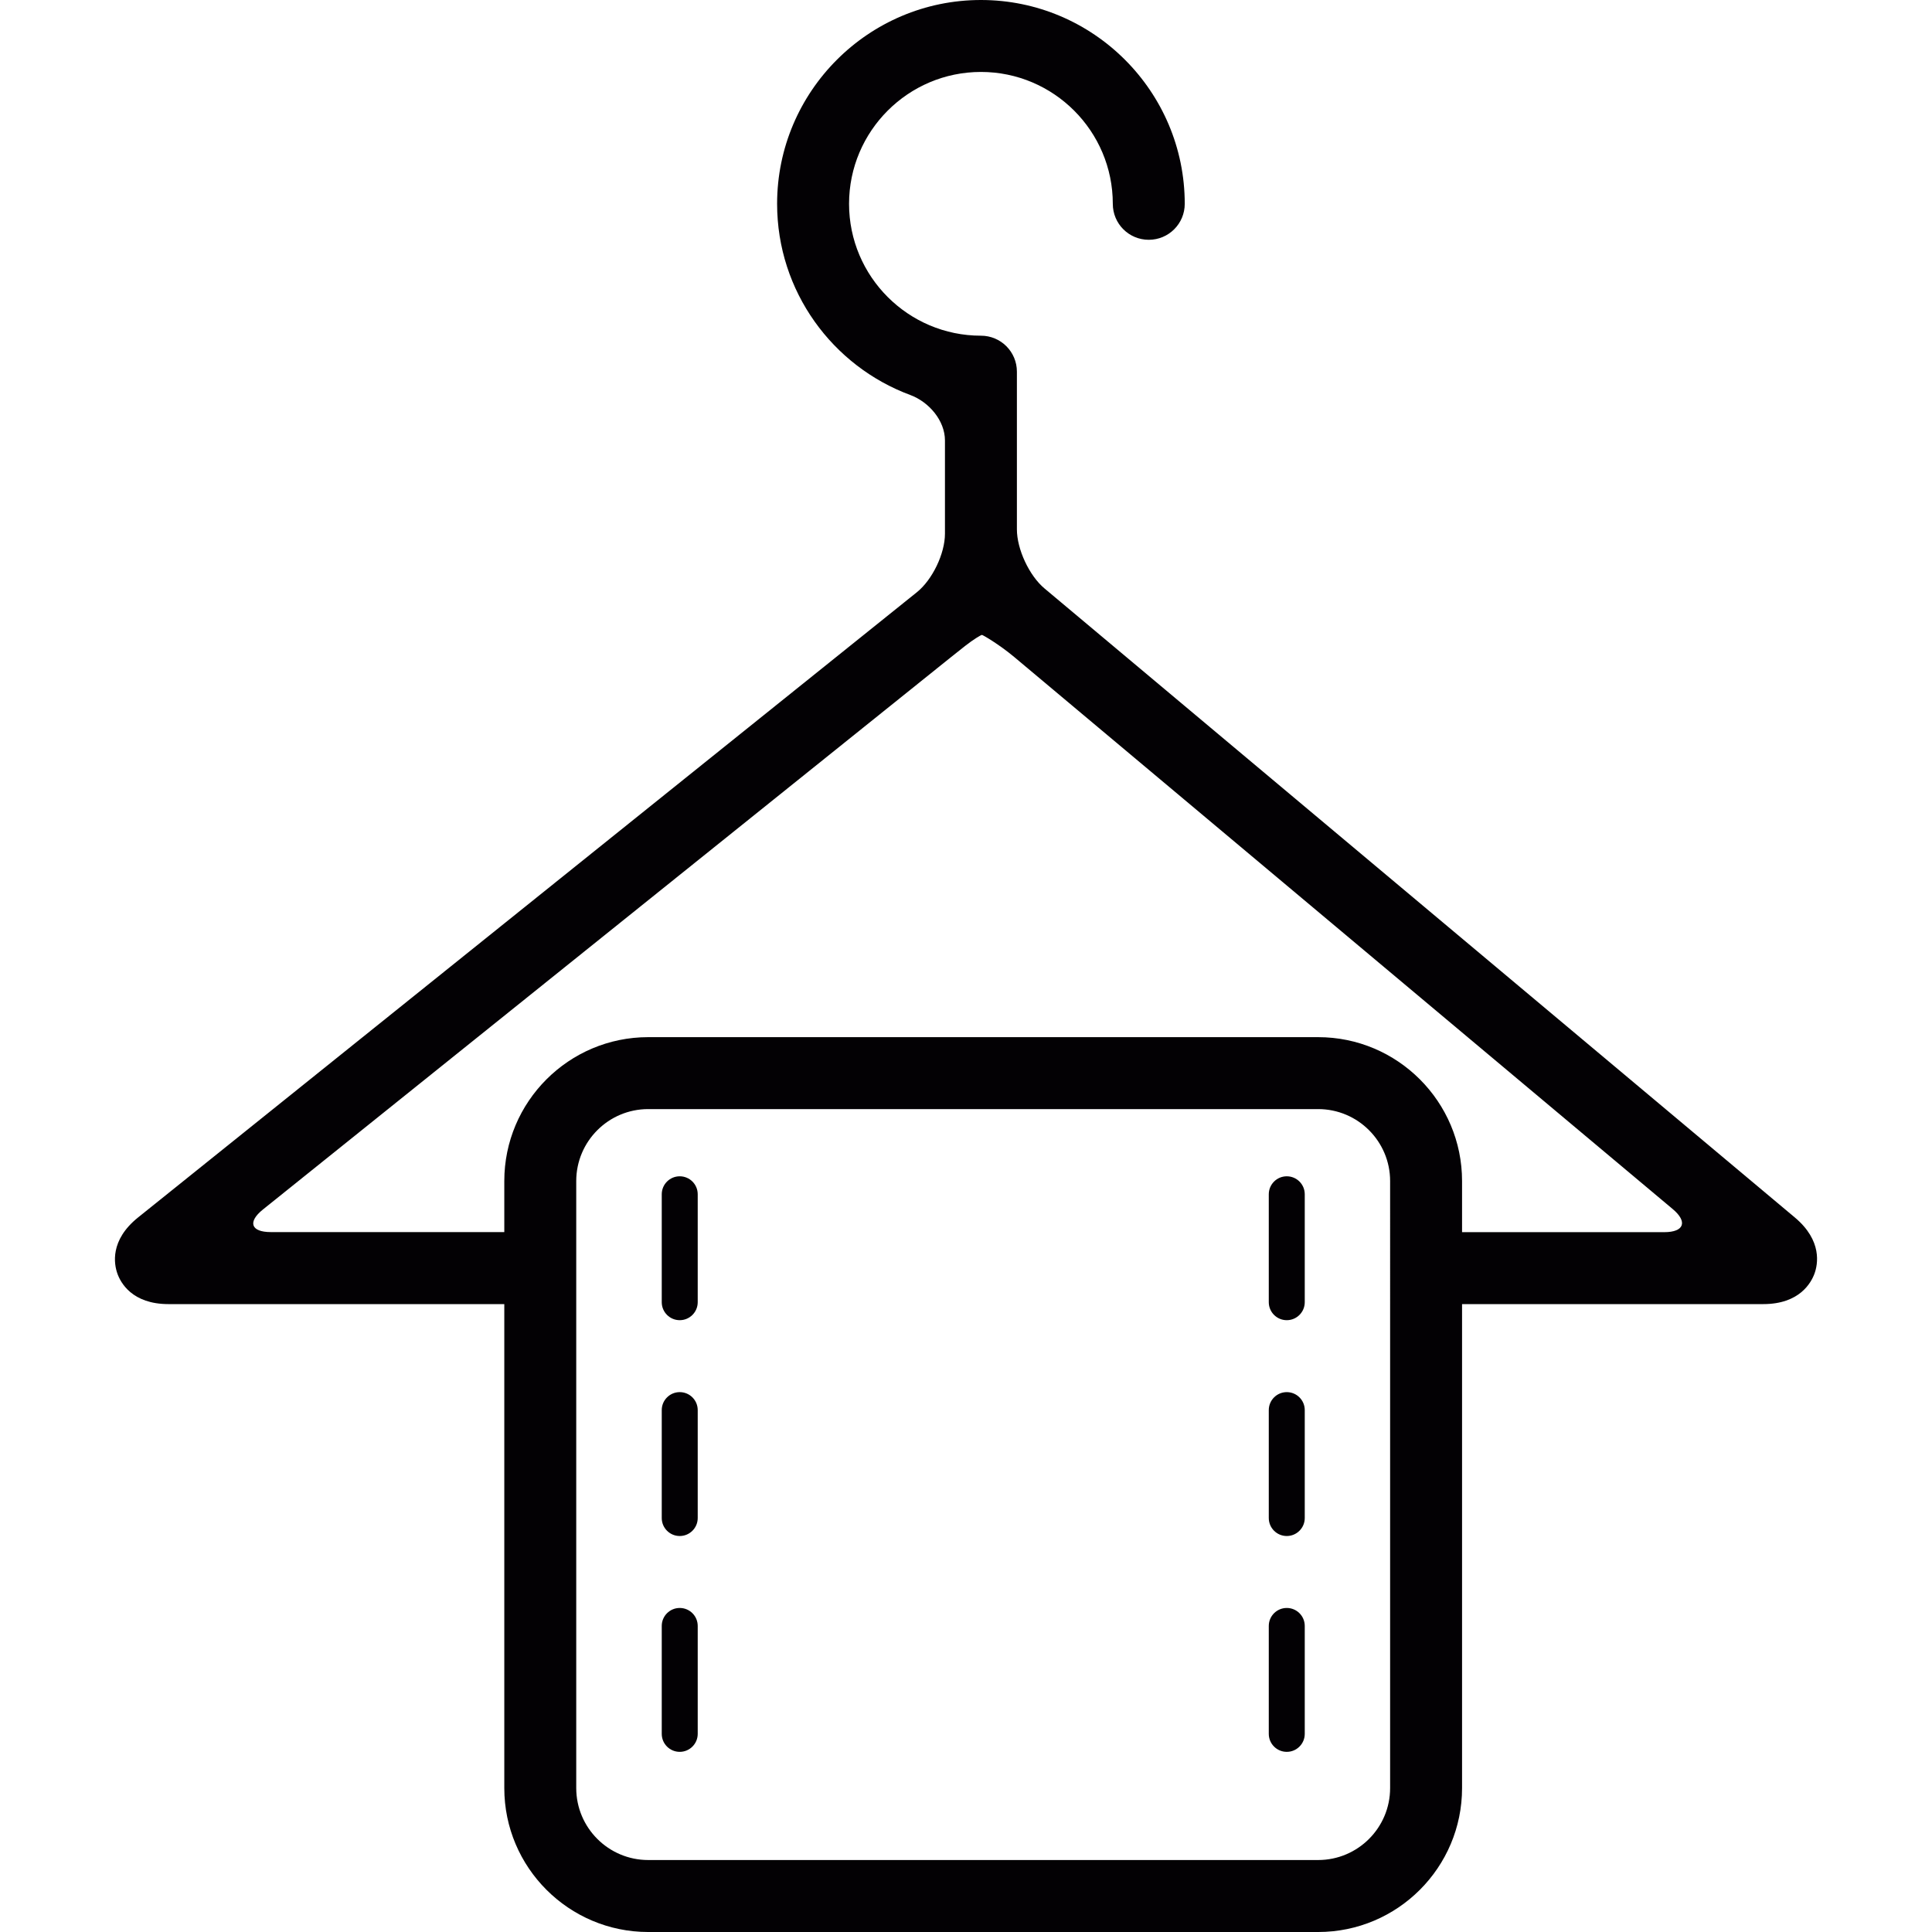 <?xml version="1.0" encoding="iso-8859-1"?>
<!-- Uploaded to: SVG Repo, www.svgrepo.com, Generator: SVG Repo Mixer Tools -->
<svg height="800px" width="800px" version="1.1" id="Capa_1" xmlns="http://www.w3.org/2000/svg" xmlns:xlink="http://www.w3.org/1999/xlink" 
	 viewBox="0 0 53.708 53.708" xml:space="preserve">
<g>
	<g>
		<path style="fill:#030104;" d="M49.894,33.844L29.036,16.358c-0.424-0.355-0.767-1.09-0.767-1.643v-4.383c0-0.553-0.447-1-1-1
			c-2.021,0-3.666-1.644-3.666-3.666S25.248,2,27.269,2s3.666,1.644,3.666,3.666c0,0.553,0.446,1,1,1c0.553,0,1-0.447,1-1
			C32.935,2.542,30.393,0,27.269,0s-5.666,2.542-5.666,5.666c0,2.435,1.543,4.515,3.703,5.315c0.517,0.192,0.963,0.71,0.963,1.263
			v2.593c0,0.553-0.349,1.28-0.78,1.626L3.836,33.846c-0.789,0.635-0.664,1.299-0.574,1.555c0.09,0.256,0.409,0.852,1.422,0.852
			h9.335v13.455c0,2.206,1.794,4,4,4h18.625c2.206,0,4-1.794,4-4V36.253h8.374c1.006,0,1.33-0.593,1.423-0.847
			S50.666,34.491,49.894,33.844z M38.644,49.707c0,1.103-0.897,2-2,2H18.019c-1.103,0-2-0.897-2-2V32.832c0-1.103,0.897-2,2-2
			h18.625c1.103,0,2,0.897,2,2V49.707z M46.266,34.253h-5.622v-1.421c0-2.206-1.794-4-4-4H18.019c-2.206,0-4,1.794-4,4v1.42
			l-6.491-0.001c-0.553,0-0.65-0.28-0.221-0.626l19.129-15.356c0.144-0.116,0.28-0.225,0.398-0.316
			c0.222-0.174,0.433-0.301,0.463-0.303c0.021-0.001,0.474,0.26,0.897,0.614L46.499,33.61
			C46.922,33.964,46.818,34.253,46.266,34.253z"/>
		<path style="fill:#030104;" d="M18.896,38.7c-0.276,0-0.5,0.224-0.5,0.5v3c0,0.276,0.224,0.5,0.5,0.5s0.5-0.224,0.5-0.5v-3
			C19.396,38.923,19.172,38.7,18.896,38.7z"/>
		<path style="fill:#030104;" d="M18.896,44.7c-0.276,0-0.5,0.224-0.5,0.5v3c0,0.276,0.224,0.5,0.5,0.5s0.5-0.224,0.5-0.5v-3
			C19.396,44.923,19.172,44.7,18.896,44.7z"/>
		<path style="fill:#030104;" d="M18.896,32.7c-0.276,0-0.5,0.224-0.5,0.5v3c0,0.276,0.224,0.5,0.5,0.5s0.5-0.224,0.5-0.5v-3
			C19.396,32.923,19.172,32.7,18.896,32.7z"/>
		<path style="fill:#030104;" d="M35.771,38.7c-0.276,0-0.5,0.224-0.5,0.5v3c0,0.276,0.224,0.5,0.5,0.5s0.5-0.224,0.5-0.5v-3
			C36.271,38.923,36.047,38.7,35.771,38.7z"/>
		<path style="fill:#030104;" d="M35.771,44.7c-0.276,0-0.5,0.224-0.5,0.5v3c0,0.276,0.224,0.5,0.5,0.5s0.5-0.224,0.5-0.5v-3
			C36.271,44.923,36.047,44.7,35.771,44.7z"/>
		<path style="fill:#030104;" d="M35.771,32.7c-0.276,0-0.5,0.224-0.5,0.5v3c0,0.276,0.224,0.5,0.5,0.5s0.5-0.224,0.5-0.5v-3
			C36.271,32.923,36.047,32.7,35.771,32.7z"/>
	</g>
</g>
</svg>